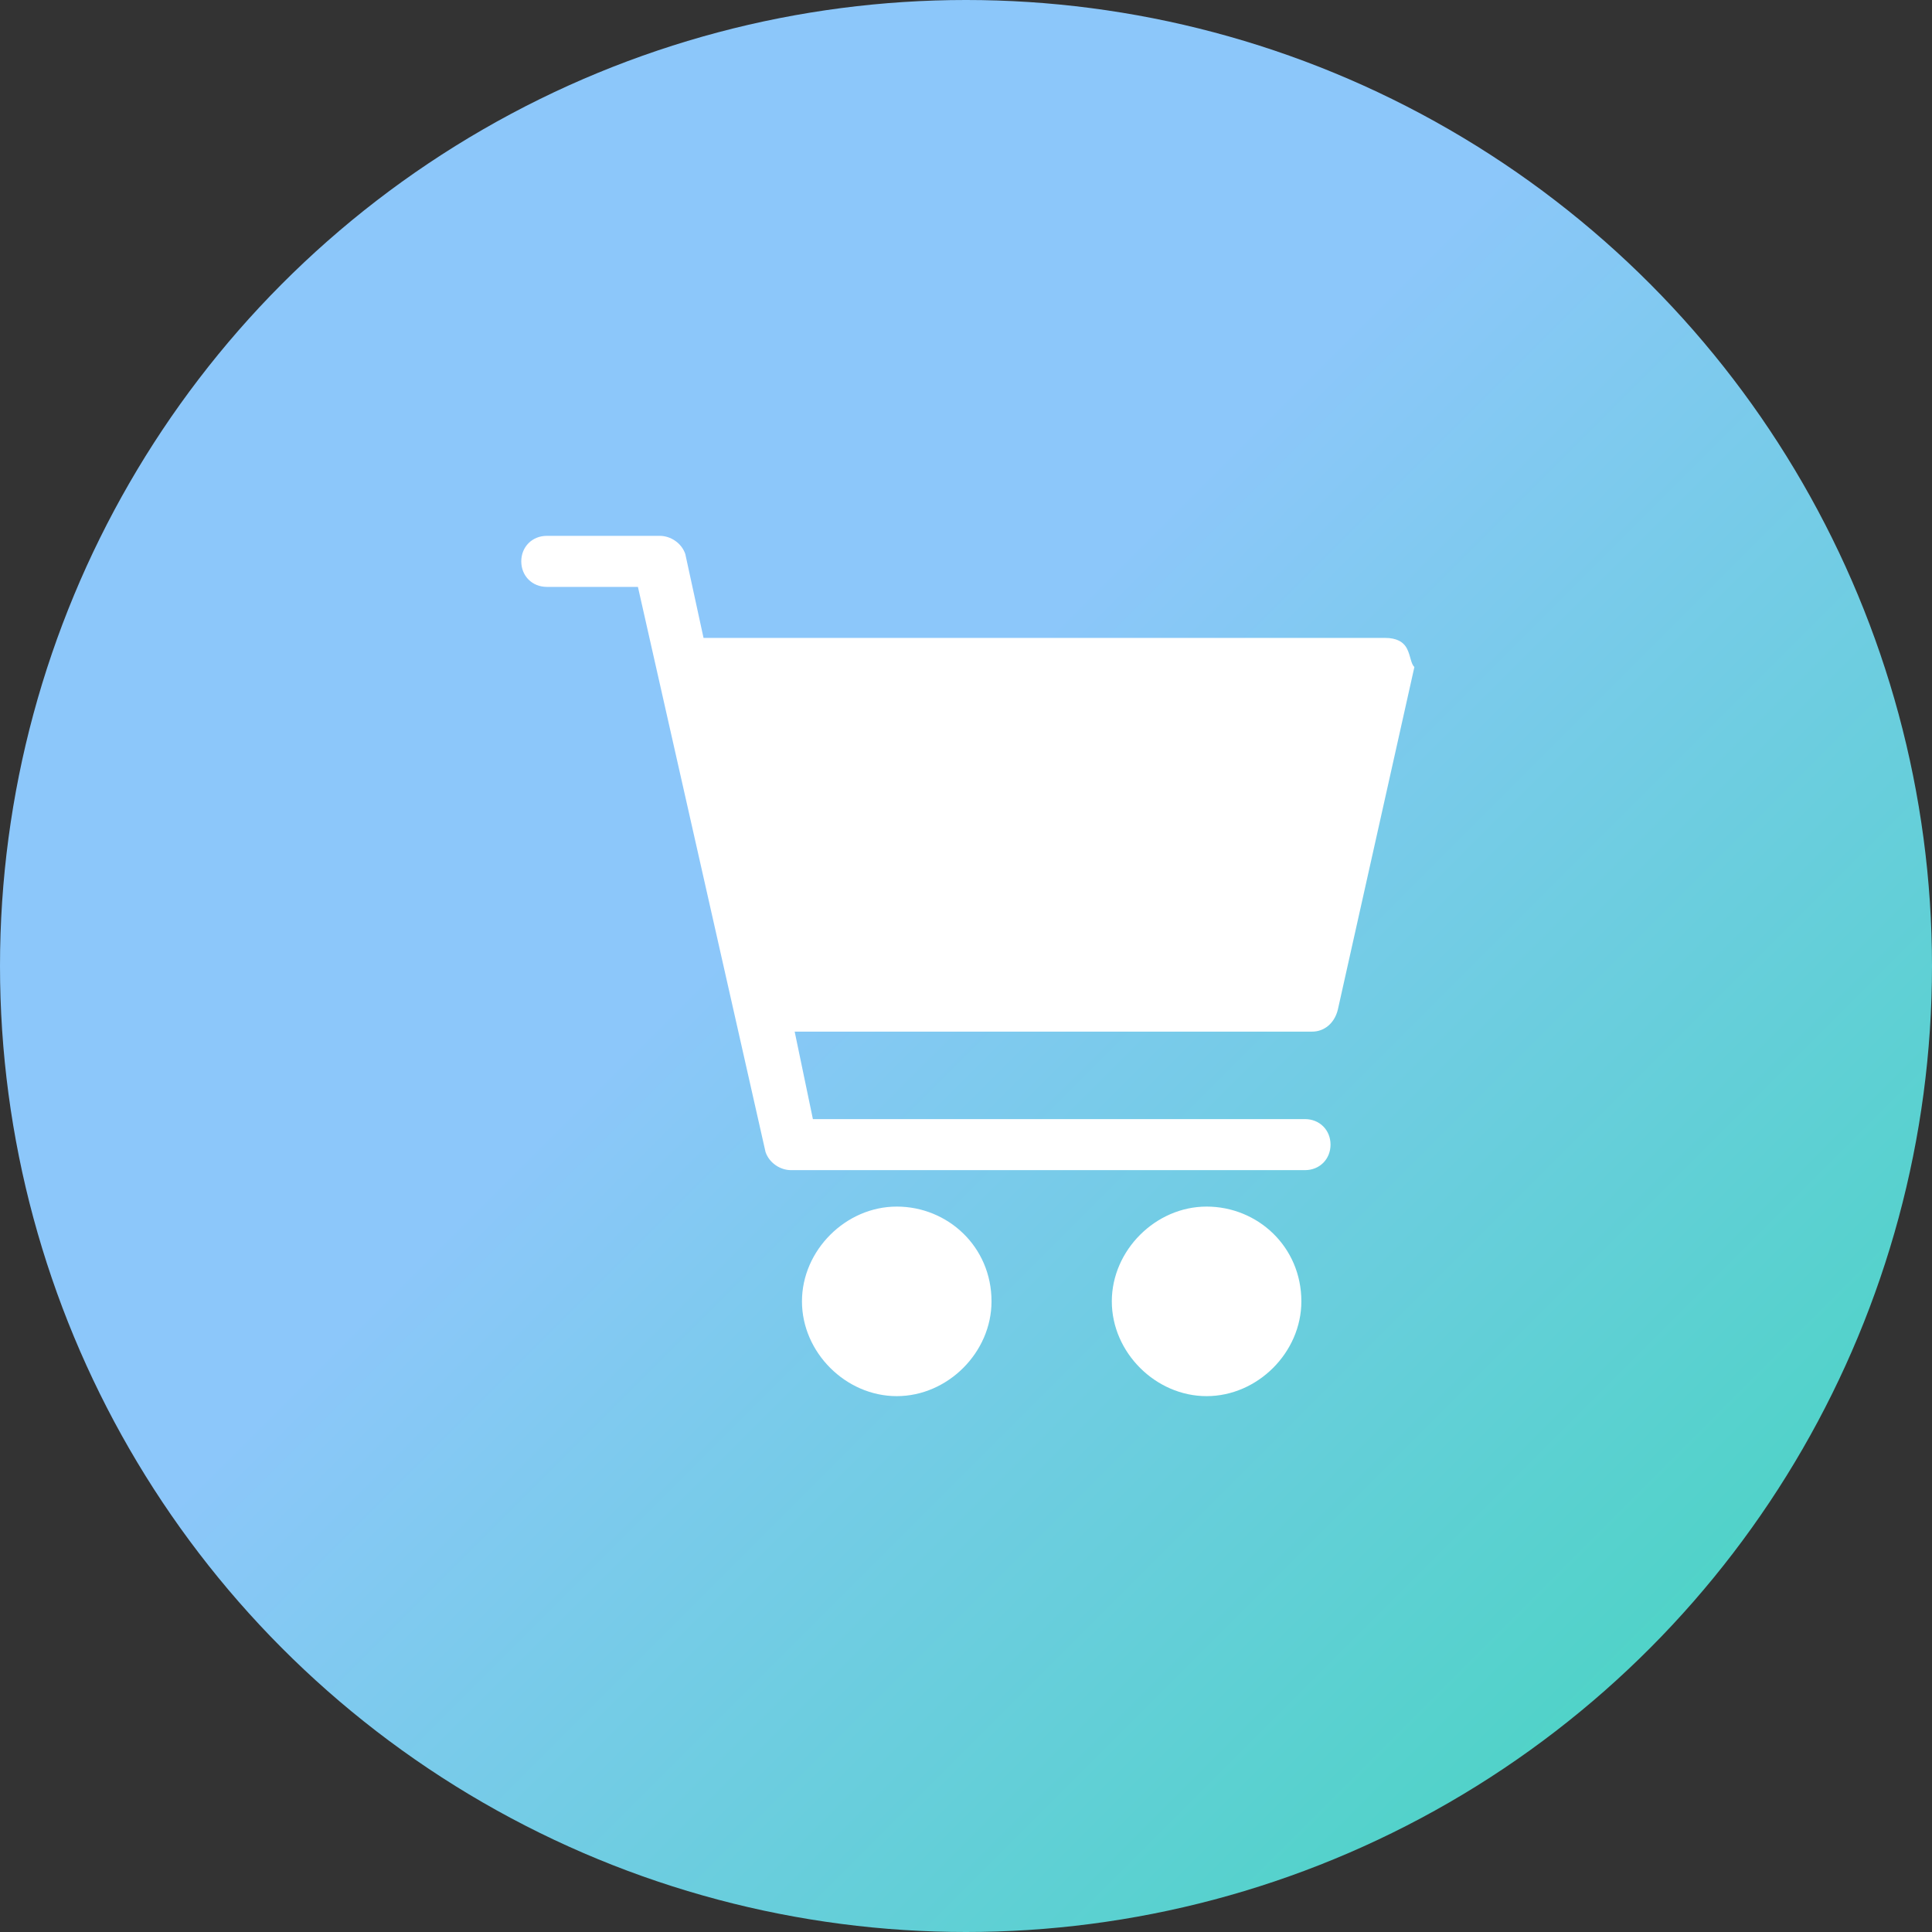 <?xml version="1.0" encoding="utf-8"?>
<!-- Generator: Adobe Illustrator 23.0.5, SVG Export Plug-In . SVG Version: 6.00 Build 0)  -->
<svg version="1.1" id="Layer_1" xmlns="http://www.w3.org/2000/svg" xmlns:xlink="http://www.w3.org/1999/xlink" x="0px" y="0px"
	 viewBox="0 0 53 53" style="enable-background:new 0 0 53 53;" xml:space="preserve">
<rect x="0" y="0" width="53" height="53" fill="#333333" stroke="none"/>
<style type="text/css">
	.st0{fill:url(#SVGID_1_);}
	.st1{fill:#FFFFFF;}
</style>
<linearGradient id="SVGID_1_" gradientUnits="userSpaceOnUse" x1="47.7" y1="1074.424" x2="22.967" y2="1049.691" gradientTransform="matrix(1 0 0 1 0 -1026.724)">
	<stop  offset="0" style="stop-color:#4AD4C3"/>
	<stop  offset="1" style="stop-color:#8CC7FA"/>
</linearGradient>
<circle class="st0" cx="26.5" cy="26.5" r="26.5"/>
<g>
	<g>
		<g>
			<path class="st1" d="M38.6,17.8c-0.1-0.2-0.3-0.3-0.6-0.3H19.3l-0.5-2.3c-0.1-0.3-0.4-0.5-0.7-0.5H15c-0.4,0-0.7,0.3-0.7,0.7
				s0.3,0.7,0.7,0.7h2.5L21,31.6c0.1,0.3,0.4,0.5,0.7,0.5h14.1c0.4,0,0.7-0.3,0.7-0.7c0-0.4-0.3-0.7-0.7-0.7H22.3l-0.5-2.4h14.2
				c0.3,0,0.6-0.2,0.7-0.6l2.1-9.4C38.7,18.2,38.7,18,38.6,17.8z"/>
		</g>
	</g>
	<g>
		<g>
			<path class="st1" d="M24.6,33.1c-1.4,0-2.6,1.2-2.6,2.6c0,1.4,1.2,2.6,2.6,2.6c1.4,0,2.6-1.2,2.6-2.6
				C27.2,34.2,26,33.1,24.6,33.1z"/>
		</g>
	</g>
	<g>
		<g>
			<path class="st1" d="M33.1,33.1c-1.4,0-2.6,1.2-2.6,2.6c0,1.4,1.2,2.6,2.6,2.6c1.4,0,2.6-1.2,2.6-2.6
				C35.7,34.2,34.5,33.1,33.1,33.1z"/>
		</g>
	</g>
</g>
</svg>
